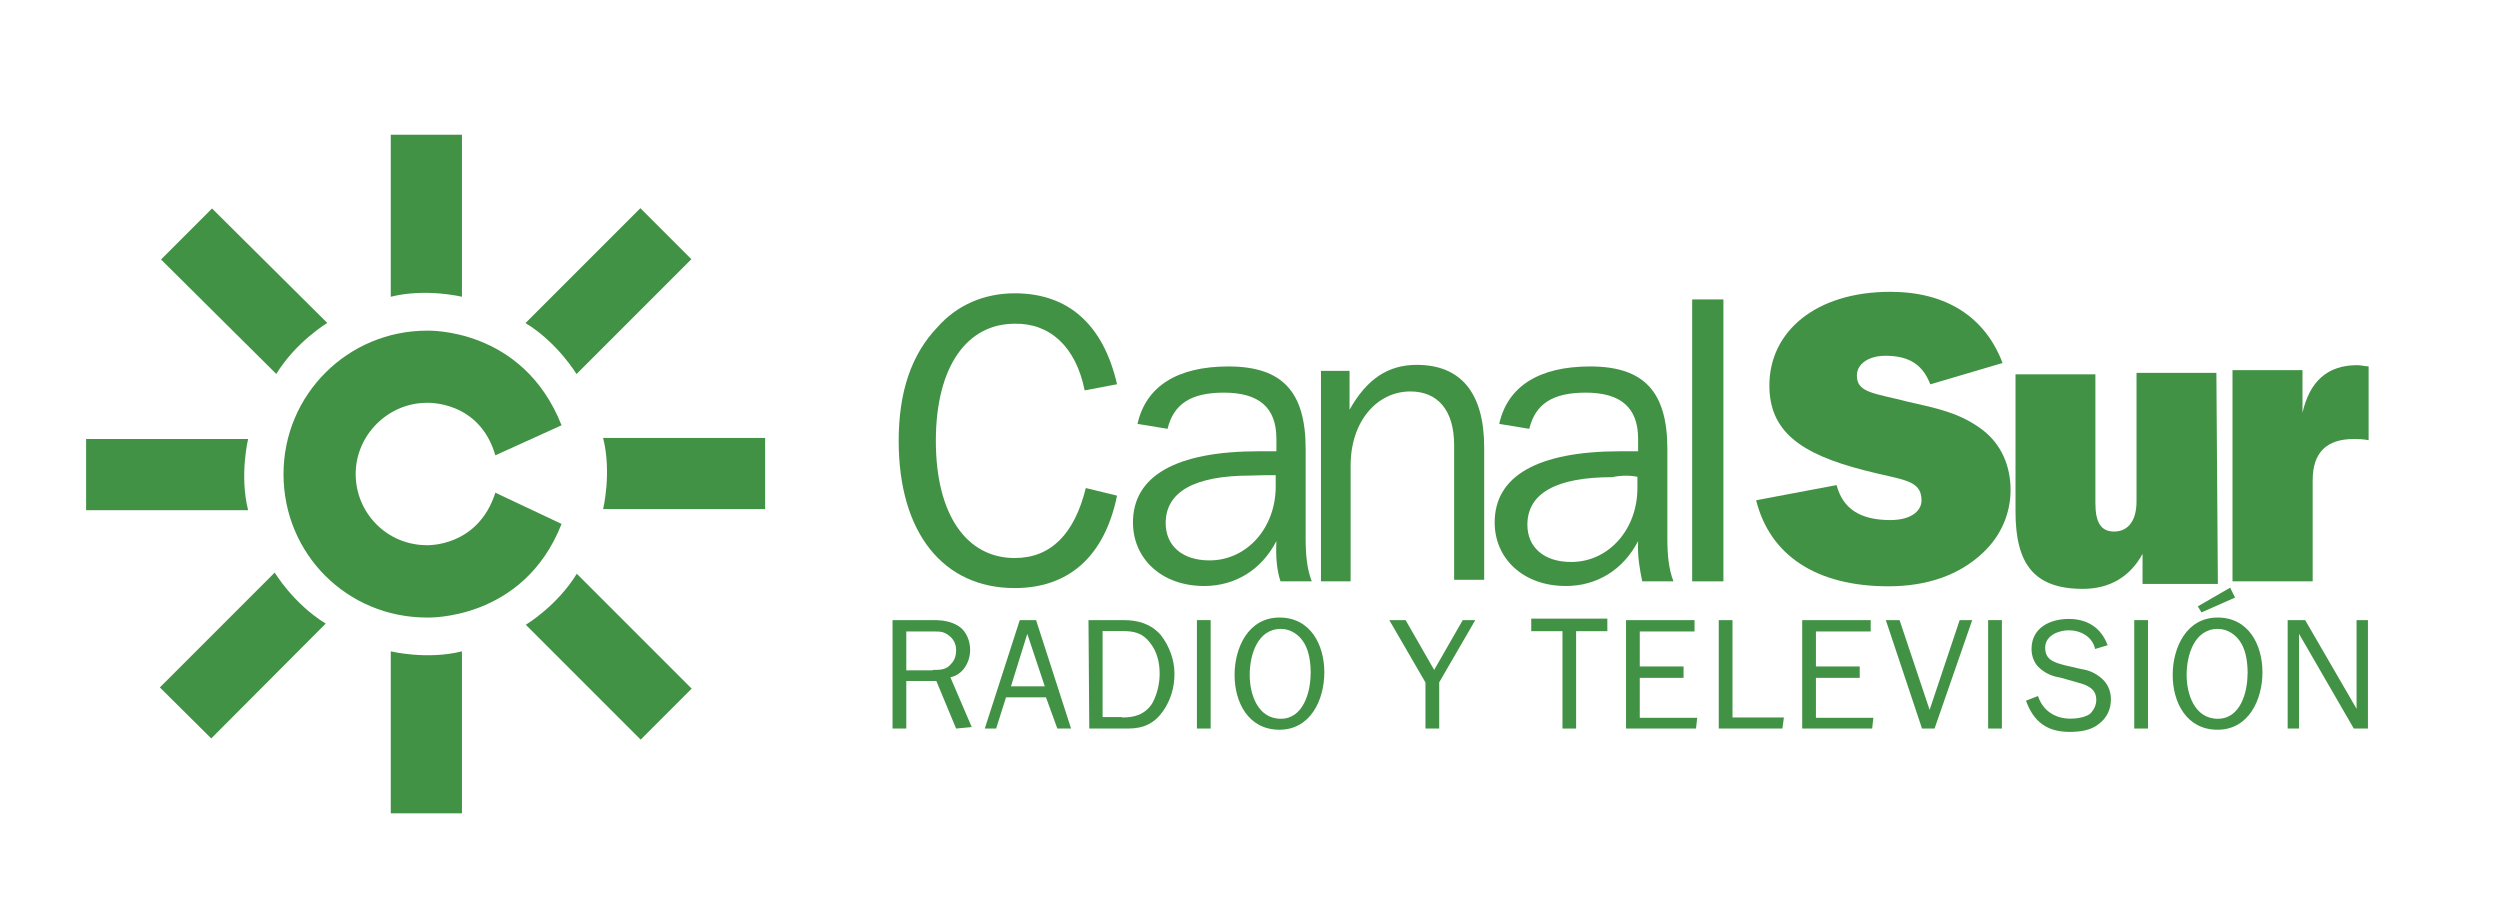 <svg xmlns="http://www.w3.org/2000/svg" id="Capa_1" data-name="Capa 1" viewBox="0 0 252.9 91.02"><defs><style>      .cls-1 {        fill: #429245;      }    </style></defs><g><path class="cls-1" d="M56.81,43.03c-3.93-9.97-13.62-9.58-13.62-9.58-7.97,0-14.51,6.43-14.51,14.51s6.43,14.51,14.51,14.51c0,0,9.74,.38,13.62-9.47l-6.7-3.16c-1.77,5.54-6.93,5.31-6.93,5.31-4.04,0-7.2-3.27-7.2-7.2s3.27-7.2,7.2-7.2c0,0,5.31-.27,6.93,5.31l6.7-3.04Z"></path><path class="cls-1" d="M39.53,13.63h7.2V30.02s-3.66-.89-7.2,0V13.63Z"></path><path class="cls-1" d="M46.73,82.28h-7.2v-16.39s3.66,.89,7.2,0c0,0,0,16.39,0,16.39Z"></path><path class="cls-1" d="M8.71,51.61v-7.2H25.1s-.89,3.66,0,7.2H8.71Z"></path><path class="cls-1" d="M77.4,44.3v7.2h-16.39s.89-3.66,0-7.2h16.39Z"></path><path class="cls-1" d="M64.78,21.06l5.16,5.16-11.62,11.62s-1.89-3.16-5.16-5.16l11.62-11.62Z"></path><path class="cls-1" d="M21.37,74.7l-5.2-5.16,11.62-11.62s1.89,3.16,5.16,5.16l-11.58,11.62Z"></path><path class="cls-1" d="M16.29,26.25l5.16-5.16,11.66,11.58s-3.16,1.89-5.16,5.16l-11.66-11.58Z"></path><path class="cls-1" d="M69.97,69.66l-5.16,5.16-11.62-11.62s3.16-1.89,5.16-5.16l11.62,11.62Z"></path></g><g><path class="cls-1" d="M109.73,39.49l3.27-.62c-1.39-6.04-4.93-9.2-10.35-9.2-3.04,0-5.81,1.15-7.81,3.42-2.66,2.77-3.93,6.58-3.93,11.51,0,9.35,4.54,14.89,11.74,14.89,5.43,0,9.08-3.16,10.35-9.35l-3.16-.77c-1.15,4.66-3.54,7.08-7.2,7.08-4.81,0-7.97-4.31-7.97-11.85s3.16-11.85,7.97-11.85c3.54-.08,6.2,2.31,7.08,6.73"></path><path class="cls-1" d="M129.05,48.07v1.15c0,4.16-2.89,7.47-6.7,7.47-2.77,0-4.43-1.5-4.43-3.77,0-3.16,2.89-4.81,8.58-4.81,.89-.04,1.65-.04,2.54-.04m.5,10.74h3.16c-.5-1.27-.62-2.77-.62-4.31v-9.08c0-5.7-2.27-8.35-7.81-8.35-5.16,0-8.35,2-9.2,5.81l3.04,.5c.62-2.54,2.39-3.66,5.7-3.66,3.54,0,5.31,1.5,5.31,4.66v1.27h-1.77c-8.47,0-12.74,2.54-12.74,7.2,0,3.66,2.89,6.43,7.2,6.43,3.16,0,5.81-1.65,7.31-4.54-.08,1.58,.04,2.96,.42,4.08"></path><path class="cls-1" d="M133.59,58.81h3.04v-11.74c0-4.43,2.66-7.47,6.04-7.47,2.77,0,4.43,1.89,4.43,5.43v13.62h3.04v-13.39c0-5.54-2.39-8.35-6.81-8.35-2.89,0-5.04,1.39-6.81,4.54v-3.93h-2.89v21.28h-.04Z"></path><path class="cls-1" d="M165.64,48.23v1.15c0,4.16-2.89,7.47-6.7,7.47-2.77,0-4.43-1.5-4.43-3.77,0-3.16,2.89-4.81,8.58-4.81,.89-.19,1.77-.19,2.54-.04m.5,10.58h3.16c-.5-1.27-.62-2.77-.62-4.31v-9.08c0-5.7-2.27-8.35-7.81-8.35-5.16,0-8.35,2-9.2,5.81l3.04,.5c.62-2.54,2.39-3.66,5.7-3.66,3.54,0,5.31,1.5,5.31,4.66v1.27h-1.77c-8.47,0-12.74,2.54-12.74,7.2,0,3.66,2.89,6.43,7.2,6.43,3.16,0,5.81-1.65,7.31-4.54-.08,1.58,.19,2.96,.42,4.08"></path><rect class="cls-1" x="171.18" y="30.29" width="3.16" height="28.52"></rect><path class="cls-1" d="M177.65,50.61c1.39,5.54,6.04,8.7,13.39,8.7,3.93,0,7.2-1.15,9.58-3.42,1.77-1.65,2.77-3.93,2.77-6.31,0-2.54-1-4.66-2.77-6.04-2.27-1.77-4.81-2.27-7.58-2.89-3.42-.89-5.2-.89-5.2-2.66,0-1.15,1.15-2,2.89-2,2.39,0,3.77,.89,4.54,2.89l7.31-2.16c-1.77-4.66-5.7-7.2-11.35-7.2-7.58,0-12.24,4.04-12.24,9.47,0,4.66,3.16,6.93,9.58,8.58,3.77,1,5.81,.89,5.81,3.04,0,1.15-1.15,2-3.16,2-3.04,0-4.81-1.15-5.43-3.54l-8.16,1.54Z"></path><path class="cls-1" d="M224.21,37.72h-8.08v13.01c0,2-.89,3.04-2.27,3.04s-1.89-1-1.89-2.89v-13.01h-8.08v13.89c0,5.31,1.89,7.81,6.81,7.81,2.77,0,4.81-1.27,6.04-3.54v3.04h7.62l-.15-21.36h0Z"></path><path class="cls-1" d="M225.87,58.81h8.08v-10.24c0-2.77,1.39-4.16,4.16-4.16,.38,0,.89,0,1.5,.12v-7.47c-.38,0-.77-.12-1.15-.12-3.04,0-4.81,1.65-5.54,4.81v-4.31h-7.08v21.36h.04Z"></path><g><path class="cls-1" d="M96.72,73.7l-2-4.81h-3.04v4.81h-1.39v-10.97h4.16c.89,0,1.77,.12,2.54,.62s1.15,1.5,1.15,2.39c0,1.27-.77,2.54-2,2.77l2.16,5.04-1.58,.15h0Zm-2.39-5.93c.77,0,1.39,0,1.89-.62,.38-.38,.5-.89,.5-1.39,0-.62-.27-1.15-.77-1.5-.5-.38-.89-.38-1.5-.38h-2.77v3.93h2.66v-.04Z"></path><path class="cls-1" d="M106.96,73.7l-1.15-3.16h-4.04l-1,3.16h-1.15l3.54-10.97h1.65l3.54,10.97h-1.39Zm-3.04-9.58l-1.65,5.31h3.42l-1.77-5.31Z"></path><path class="cls-1" d="M110.11,62.73h3.54c1.5,0,2.77,.38,3.77,1.5,.89,1.15,1.39,2.54,1.39,3.93s-.38,2.66-1.15,3.77c-.89,1.27-2,1.77-3.54,1.77h-3.93l-.08-10.97h0Zm3.39,9.85c1.27,0,2.27-.27,3.04-1.39,.5-.89,.77-2,.77-3.04,0-1.15-.27-2.27-1-3.16-.77-1-1.65-1.15-2.77-1.15h-2v8.7h1.96v.04Z"></path><path class="cls-1" d="M121.08,73.7v-10.97h1.39v10.97h-1.39Z"></path><path class="cls-1" d="M124.89,68.28c0-2.77,1.39-5.81,4.54-5.81s4.54,2.77,4.54,5.54-1.39,5.81-4.54,5.81-4.54-2.77-4.54-5.54Zm7.7-.12c0-1-.12-2.16-.62-3.04-.5-.89-1.39-1.5-2.39-1.5-2.39,0-3.16,2.66-3.16,4.66,0,1.89,.77,4.43,3.16,4.43,2.23,0,3-2.66,3-4.54Z"></path><path class="cls-1" d="M145.59,69.04v4.66h-1.39v-4.66l-3.66-6.31h1.65l2.89,5.04,2.89-5.04h1.27l-3.66,6.31Z"></path><path class="cls-1" d="M158.06,73.7v-9.85h-3.16v-1.27h7.7v1.27h-3.16v9.85h-1.39Z"></path><path class="cls-1" d="M171.57,73.7h-7.08v-10.97h6.93v1.15h-5.54v3.54h4.43v1.15h-4.43v4.04h5.81l-.12,1.08Z"></path><path class="cls-1" d="M180.3,73.7h-6.43v-10.97h1.39v9.85h5.2l-.15,1.12Z"></path><path class="cls-1" d="M189.39,73.7h-7.08v-10.97h6.93v1.15h-5.54v3.54h4.43v1.15h-4.43v4.04h5.81l-.12,1.08h0Z"></path><path class="cls-1" d="M195.7,73.7h-1.27l-3.66-10.97h1.39l3.04,9.08,3.04-9.08h1.27l-3.81,10.97Z"></path><path class="cls-1" d="M201.12,73.7v-10.97h1.39v10.97h-1.39Z"></path><path class="cls-1" d="M206.17,70.43c.5,1.5,1.77,2.27,3.27,2.27,.62,0,1.5-.12,2-.5,.38-.38,.62-.89,.62-1.39,0-1.15-.89-1.5-1.89-1.77l-1.77-.5c-.77-.12-1.39-.38-2-.89-.62-.5-.89-1.27-.89-2,0-2.16,1.89-3.04,3.77-3.04s3.27,.89,3.93,2.66l-1.27,.38c-.27-1.27-1.5-1.89-2.66-1.89-1,0-2.39,.5-2.39,1.77s1,1.5,2,1.77l1.65,.38c.77,.12,1.39,.38,2,.89,.62,.5,1,1.27,1,2.16,0,1-.38,1.89-1.27,2.54-.77,.62-1.89,.77-2.89,.77-2.27,0-3.66-1-4.43-3.16l1.19-.46Z"></path><path class="cls-1" d="M215.9,73.7v-10.97h1.39v10.97h-1.39Z"></path><path class="cls-1" d="M219.79,68.28c0-2.77,1.39-5.81,4.54-5.81s4.54,2.77,4.54,5.54-1.39,5.81-4.54,5.81-4.54-2.77-4.54-5.54Zm7.58-.12c0-1-.12-2.16-.62-3.04-.5-.89-1.39-1.5-2.39-1.5-2.39,0-3.16,2.66-3.16,4.66,0,1.89,.77,4.43,3.16,4.43,2.27,0,3-2.66,3-4.54Zm-4.66-6.2l-.38-.62,3.27-1.89,.5,1-3.39,1.5Z"></path><path class="cls-1" d="M238.11,73.7l-5.54-9.58v9.58h-1.15v-10.97h1.77l5.2,8.97v-8.97h1.15v10.97h-1.42Z"></path></g></g></svg>